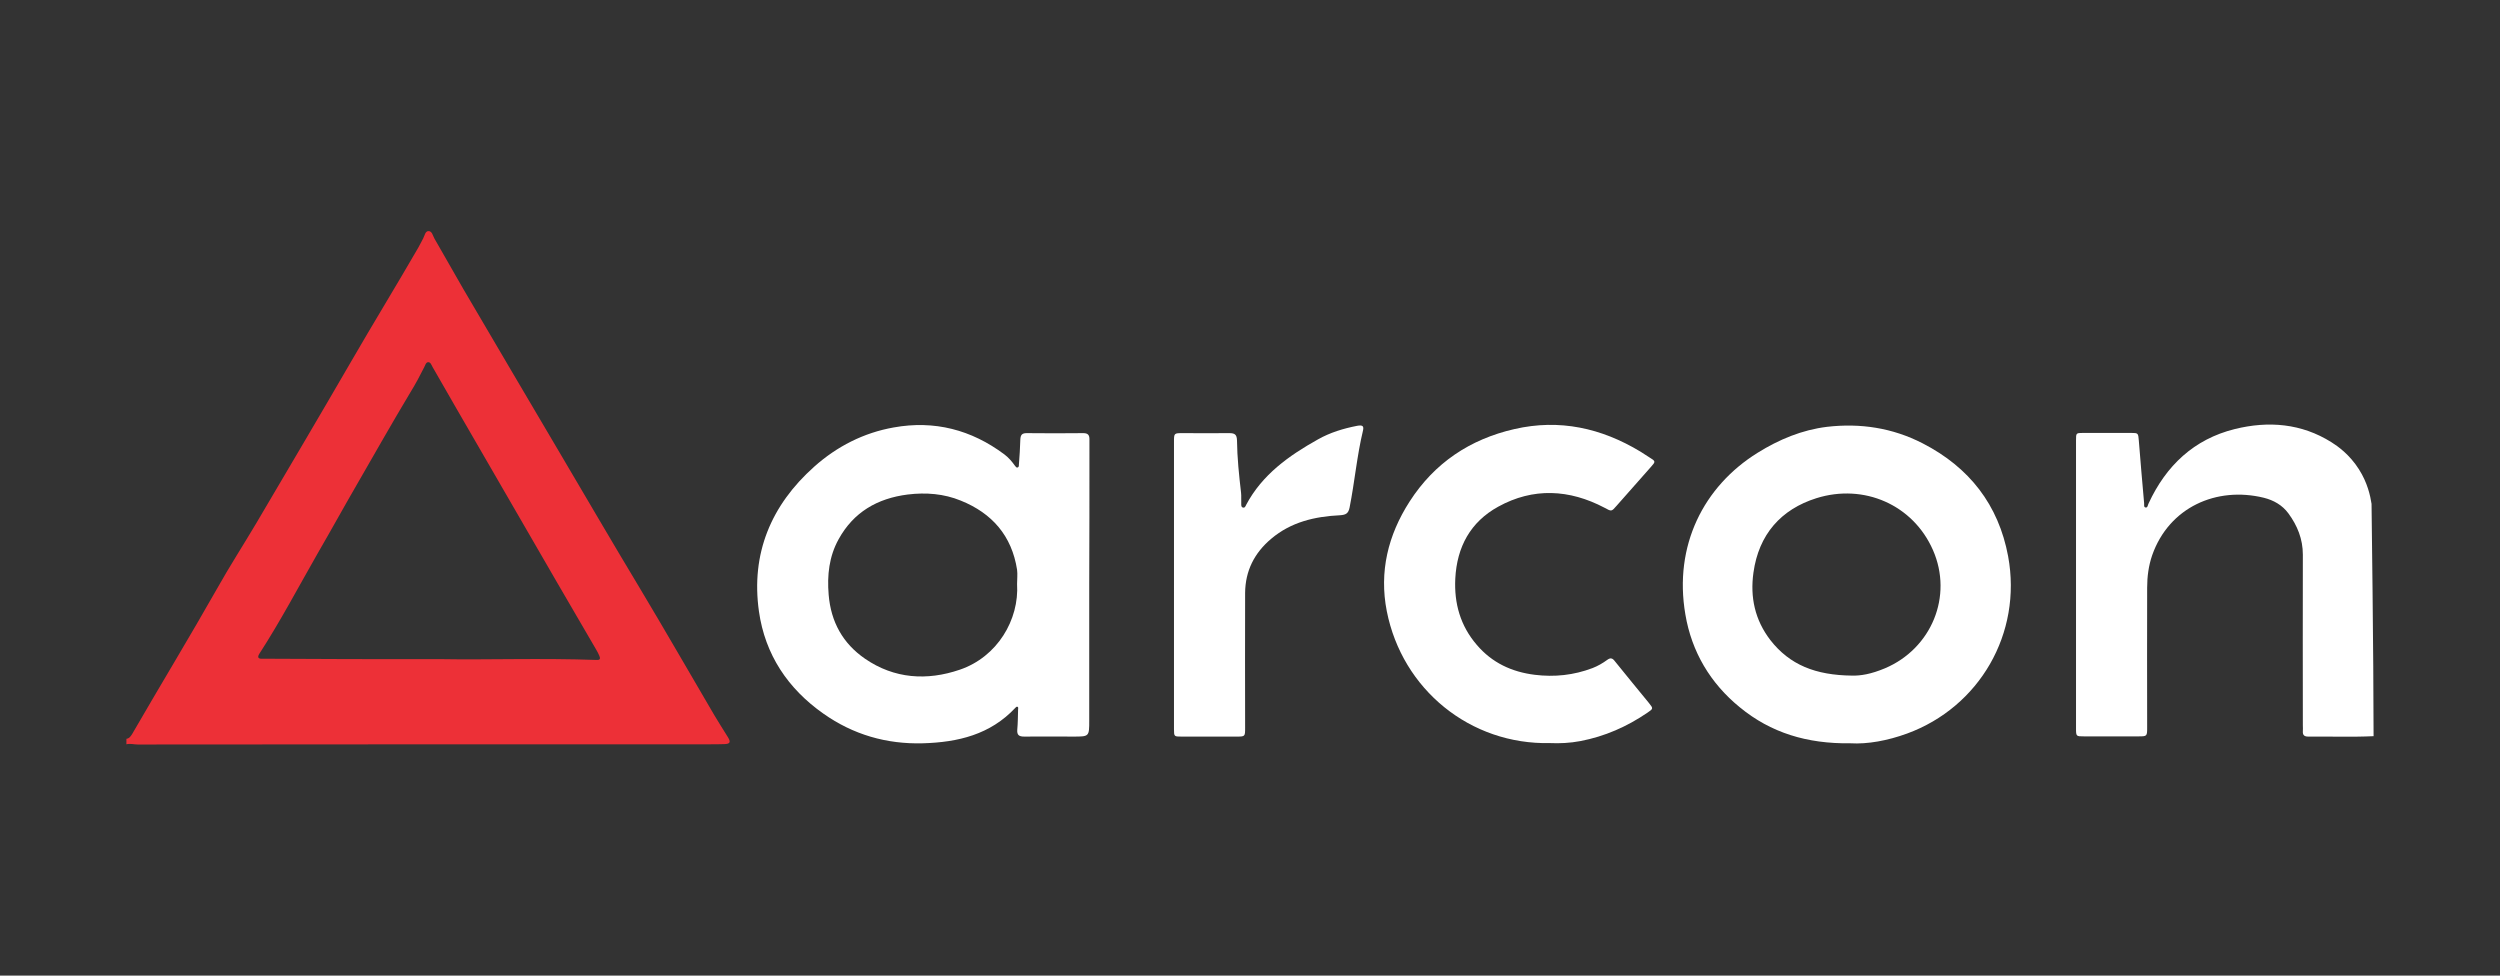 <?xml version="1.0" encoding="utf-8"?>
<!-- Generator: Adobe Illustrator 27.5.0, SVG Export Plug-In . SVG Version: 6.00 Build 0)  -->
<svg version="1.1" id="Layer_1" xmlns="http://www.w3.org/2000/svg" xmlns:xlink="http://www.w3.org/1999/xlink" x="0px" y="0px"
	 viewBox="0 0 123 48" style="enable-background:new 0 0 123 48;" xml:space="preserve">
<rect x="0" y="0" width="123" height="48" fill="#333333" stroke="none"/>
<style type="text/css">
	.st0{fill:#ED3037;}
	.st1{fill:#FFFFFF;}
</style>
<g>
	<path class="st0" d="M6.22,36.35c0.15-0.02,0.22-0.14,0.29-0.25c1.38-2.39,2.81-4.74,4.17-7.14c0.61-1.09,1.29-2.14,1.93-3.22
		c1.56-2.65,3.13-5.3,4.67-7.96c1.08-1.87,2.21-3.71,3.29-5.58c0.09-0.15,0.16-0.31,0.25-0.47c0.07-0.13,0.1-0.35,0.25-0.36
		c0.19-0.01,0.22,0.22,0.3,0.36c0.48,0.82,0.94,1.66,1.42,2.48c1.58,2.69,3.16,5.38,4.75,8.07c1.31,2.22,2.61,4.45,3.94,6.66
		c1.24,2.07,2.44,4.16,3.66,6.24c0.22,0.37,0.45,0.73,0.68,1.1c0.14,0.23,0.1,0.32-0.17,0.33c-0.27,0.01-0.53,0.01-0.8,0.01
		c-9.36,0-18.71,0-28.07,0.01c-0.19,0-0.37-0.06-0.56-0.01C6.22,36.53,6.22,36.44,6.22,36.35z M21.75,32.43
		c2.14,0.04,4.87-0.06,7.6,0.04c0.17,0.01,0.2-0.06,0.14-0.2c-0.05-0.11-0.1-0.22-0.17-0.33c-0.62-1.07-1.25-2.14-1.87-3.21
		c-1.66-2.86-3.31-5.73-4.97-8.59c-0.4-0.69-0.79-1.38-1.19-2.07c-0.06-0.1-0.1-0.26-0.23-0.25c-0.11,0.01-0.14,0.16-0.19,0.25
		c-0.21,0.42-0.43,0.83-0.67,1.22c-0.9,1.5-1.76,3.02-2.63,4.53c-0.65,1.12-1.27,2.25-1.92,3.37c-0.95,1.66-1.84,3.35-2.88,4.96
		c-0.11,0.17-0.09,0.27,0.13,0.26c0.1,0,0.2,0,0.3,0C15.86,32.43,18.5,32.43,21.75,32.43z"/>
	<path class="st1" d="M116.78,36.22c-1.07,0.05-2.15,0.01-3.22,0.02c-0.18,0-0.27-0.07-0.26-0.25c0.01-0.1,0-0.2,0-0.3
		c0-2.8-0.01-5.6,0-8.4c0-0.77-0.27-1.43-0.71-2.03c-0.3-0.41-0.73-0.65-1.21-0.77c-2.33-0.57-4.66,0.47-5.49,2.82
		c-0.18,0.52-0.25,1.06-0.25,1.6c-0.01,2.29,0,4.58,0,6.87c0,0.45,0,0.45-0.45,0.45c-0.89,0-1.77,0-2.66,0c-0.38,0-0.39,0-0.39-0.39
		c0-3.38,0-6.75,0-10.13c0-1.35,0-2.7,0-4.05c0-0.35,0-0.36,0.35-0.36c0.79,0,1.57,0,2.36,0c0.35,0,0.35,0.01,0.38,0.38
		c0.08,1.02,0.17,2.05,0.26,3.07c0.01,0.08-0.03,0.21,0.08,0.22c0.1,0.01,0.1-0.13,0.14-0.2c0.86-1.86,2.23-3.16,4.24-3.66
		c1.66-0.41,3.28-0.28,4.76,0.65c0.3,0.19,0.88,0.59,1.35,1.33c0.42,0.66,0.56,1.3,0.62,1.7C116.68,24.8,116.78,32.32,116.78,36.22z
		"/>
	<path class="st1" d="M53.59,28.71c0,2.25,0,4.49,0,6.74c0,0.79,0,0.79-0.78,0.79c-0.81,0-1.62-0.01-2.42,0
		c-0.26,0-0.36-0.08-0.34-0.34c0.03-0.33,0.03-0.66,0.04-0.99c0-0.05,0.03-0.12-0.04-0.14c-0.03-0.01-0.08,0.03-0.1,0.06
		c-1.23,1.31-2.81,1.69-4.54,1.74c-1.8,0.05-3.44-0.43-4.9-1.46c-1.75-1.23-2.87-2.91-3.17-5.03c-0.4-2.84,0.59-5.22,2.72-7.12
		c1.12-1,2.44-1.67,3.91-1.93c2-0.36,3.82,0.11,5.45,1.33c0.2,0.15,0.37,0.35,0.52,0.56c0.03,0.04,0.07,0.1,0.13,0.08
		c0.06-0.02,0.06-0.09,0.06-0.14c0.03-0.41,0.06-0.82,0.07-1.23c0.01-0.22,0.07-0.32,0.31-0.32c0.93,0.01,1.86,0.01,2.79,0
		c0.22,0,0.3,0.09,0.3,0.29c0,0.15,0,0.31,0,0.46C53.6,24.28,53.6,26.49,53.59,28.71C53.6,28.71,53.6,28.71,53.59,28.71z
		 M50.04,28.73c0-0.23,0.03-0.47,0-0.7c-0.26-1.67-1.23-2.78-2.77-3.4c-0.83-0.34-1.71-0.41-2.61-0.3c-1.49,0.19-2.66,0.86-3.4,2.2
		c-0.47,0.85-0.57,1.77-0.49,2.73c0.11,1.34,0.7,2.4,1.79,3.15c1.44,0.99,3.05,1.09,4.66,0.54C49.07,32.32,50.15,30.49,50.04,28.73z
		"/>
	<path class="st1" d="M91.04,36.57c-2.14,0.03-3.92-0.52-5.44-1.77c-1.45-1.18-2.37-2.73-2.68-4.57c-0.58-3.39,0.9-6.3,3.55-7.95
		c1.06-0.66,2.19-1.13,3.42-1.28c1.64-0.19,3.22,0.05,4.7,0.81c2.3,1.18,3.74,3.03,4.21,5.56c0.7,3.8-1.42,7.42-4.97,8.72
		C92.87,36.44,91.89,36.62,91.04,36.57z M91.12,33.24c0.42,0.01,0.93-0.07,1.62-0.36c2.29-0.97,3.36-3.55,2.36-5.82
		c-0.98-2.23-3.4-3.28-5.73-2.55c-1.75,0.55-2.84,1.79-3.1,3.66c-0.17,1.21,0.07,2.33,0.83,3.32
		C88.05,32.71,89.32,33.22,91.12,33.24z"/>
	<path class="st1" d="M76.27,36.56c-3.94,0.09-7.28-2.64-8.04-6.49c-0.38-1.94,0.06-3.74,1.12-5.39c1.22-1.9,2.97-3.07,5.16-3.57
		c2.22-0.51,4.28-0.05,6.2,1.11c0.14,0.09,0.28,0.18,0.42,0.27c0.34,0.21,0.34,0.21,0.08,0.5c-0.56,0.63-1.11,1.26-1.67,1.89
		c-0.26,0.3-0.25,0.29-0.6,0.1c-1.73-0.91-3.51-1-5.23-0.05c-1.36,0.75-2.03,1.97-2.11,3.54c-0.06,1.22,0.25,2.32,1.06,3.26
		c0.75,0.88,1.72,1.33,2.85,1.47c0.97,0.12,1.92,0.02,2.84-0.33c0.26-0.1,0.5-0.24,0.72-0.4c0.16-0.12,0.26-0.1,0.38,0.06
		c0.55,0.69,1.12,1.37,1.68,2.06c0.22,0.27,0.21,0.28-0.07,0.47c-1.01,0.69-2.1,1.17-3.3,1.4C77.24,36.56,76.73,36.58,76.27,36.56z"
		/>
	<path class="st1" d="M57.76,28.76c0-2.34,0-4.67,0-7.01c0-0.44,0-0.44,0.43-0.44c0.76,0,1.53,0.01,2.29,0
		c0.26,0,0.37,0.06,0.38,0.35c0.01,0.86,0.1,1.72,0.2,2.58c0.02,0.17,0,0.35,0.01,0.53c0,0.08-0.01,0.18,0.08,0.2
		c0.09,0.03,0.13-0.06,0.16-0.13c0.79-1.49,2.1-2.42,3.53-3.22c0.6-0.34,1.26-0.54,1.93-0.67c0.27-0.05,0.34,0.01,0.29,0.23
		c-0.3,1.25-0.41,2.53-0.66,3.79c-0.06,0.3-0.19,0.36-0.47,0.38c-1.24,0.06-2.41,0.33-3.39,1.16c-0.83,0.7-1.27,1.58-1.28,2.66
		c-0.01,2.21,0,4.43,0,6.64c0,0.43,0,0.43-0.44,0.43c-0.9,0-1.79,0-2.69,0c-0.36,0-0.37,0-0.37-0.37
		C57.76,33.5,57.76,31.13,57.76,28.76z"/>
</g>
</svg>
